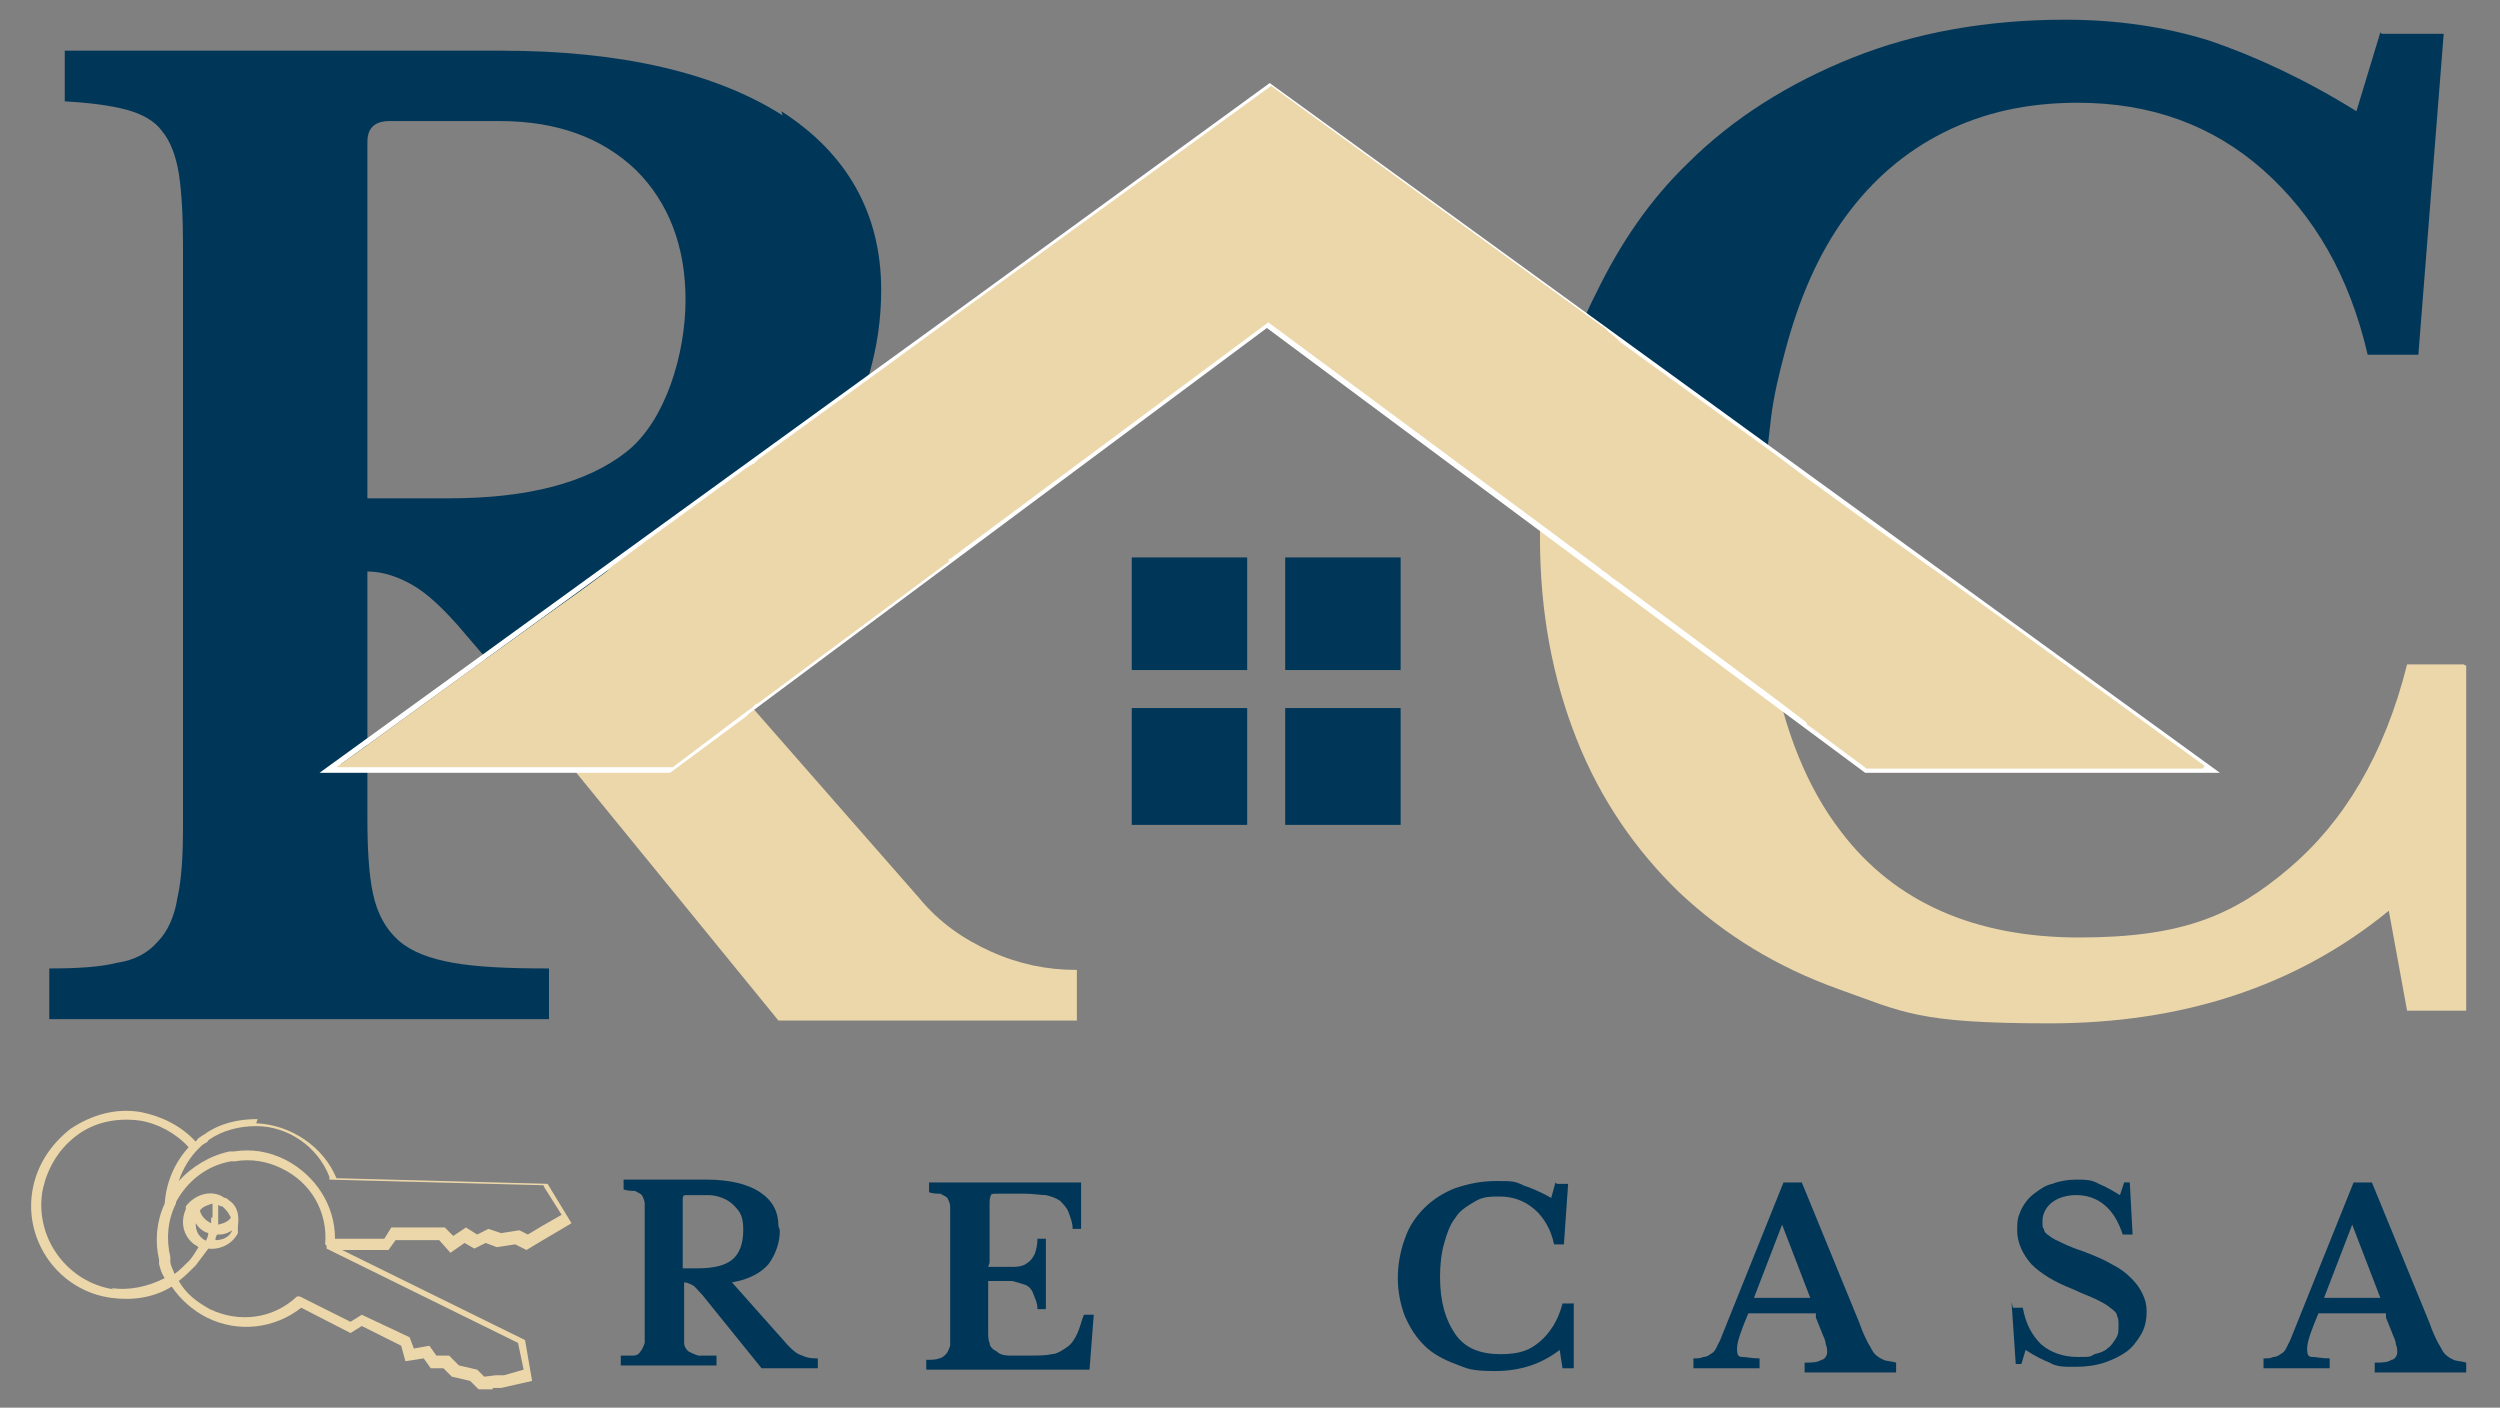 <?xml version="1.0" encoding="UTF-8"?>
<svg id="Livello_1" xmlns="http://www.w3.org/2000/svg" version="1.1" viewBox="0 0 177.6 100">
  <rect x="0" y="0" width="177.6" height="100" fill="#808080" stroke="none"/>
  <!-- Generator: Adobe Illustrator 29.7.0, SVG Export Plug-In . SVG Version: 2.1.1 Build 138)  -->
  <path d="M55.6,8.2c-4.7-3-11.4-4.6-20-4.6H4.6v3.6c1.8.1,3.3.3,4.4.6,1.1.3,2,.8,2.5,1.5.6.7,1,1.8,1.2,3,.2,1.3.3,3,.3,5.1v41.3c0,2.1-.1,3.8-.4,5.1-.2,1.3-.7,2.4-1.4,3.1-.7.8-1.6,1.3-2.9,1.5-1.2.3-2.8.4-4.8.4v3.6h35.5v-3.6c-2.9,0-5.1-.1-6.8-.4-1.7-.3-3-.8-3.9-1.6-.9-.8-1.5-1.9-1.8-3.3-.3-1.4-.4-3.2-.4-5.4v-17.5c1,0,2,.3,3.1.9,1.1.6,2.4,1.8,3.9,3.6l1.2,1.4,6.5,7.9h6.6l5.3-4,.3-.2.3-.2h.1c0,0,0-.1,0-.1l-8.8-10.1c6.3-1.1,10.8-3.4,13.7-6.7,1.7-1.9,2.9-4.2,3.5-6.7.5-1.8.8-3.7.8-5.8,0-5.4-2.4-9.7-7.1-12.7M31.9,35.4h-5.8V10.1c0-1,.5-1.5,1.6-1.5h7.8c4.1,0,7.3,1.2,9.7,3.5,2.3,2.3,3.5,5.4,3.5,9.2s-1.4,8.6-4.2,10.8c-2.8,2.2-7,3.3-12.6,3.3" fill="#003758"/>
  <path d="M76.5,68.9v3.6h-21.2l-14.6-17.9h6.6l5.3-4,.3-.2.3-.2h.1c0,0,0-.1,0-.1l12,13.7c1.4,1.7,3.1,2.9,5.1,3.8,2,.9,4,1.3,6,1.3" fill="#ecd7aa"/>
  <path d="M169.1,2.3l-1.7,5.6c-3.7-2.3-7.2-3.9-10.4-5-3.2-1-6.6-1.5-10.3-1.5-5.5,0-10.6.9-15.1,2.7s-8.5,4.3-11.7,7.5c-2.7,2.6-4.8,5.7-6.5,9.2-.4.8-.8,1.6-1.1,2.5-1.5,3.6-2.3,7.6-2.6,11.8l3.9,2.9h.1c0,.1.3.3.3.3l.5.4h0s0,0,0,0l.3.2,11.3,8.4c-.5-2.9-.8-6.1-.8-9.6s.2-5.4.5-7.9c.2-1.7.6-3.3,1-4.8,1-3.8,2.4-7,4.3-9.6,1.9-2.6,4.2-4.6,7-6,2.8-1.4,5.9-2.1,9.5-2.1,5.2,0,9.6,1.6,13.2,4.8,3.6,3.2,6.1,7.5,7.4,13.1h3.6l1.8-22.8h-4.4Z" fill="#003758"/>
  <path d="M175.2,47.3v24.5h-4.2l-1.3-7.1c-6.6,5.4-14.7,8-24.1,8s-10.4-.8-14.9-2.4c-4.5-1.6-8.2-3.9-11.4-6.9-3.1-3-5.6-6.6-7.3-10.9-1.7-4.3-2.6-9-2.6-14.3s0-2.1.1-3.2l3.9,2.9h.1c0,.1.3.3.3.3l.5.4h0s0,0,0,0l.3.2,11.3,8.4c.9,4.8,2.5,8.8,4.9,11.9,3.8,5,9.5,7.5,16.9,7.5s11-1.6,14.9-4.9,6.8-8.1,8.4-14.5h4Z" fill="#ecd7aa"/>
  <rect x="80.4" y="50.3" width="8.2" height="8.3" fill="#003758"/>
  <rect x="91.3" y="50.3" width="8.2" height="8.3" fill="#003758"/>
  <rect x="80.4" y="39.6" width="8.2" height="8" fill="#003758"/>
  <rect x="91.3" y="39.6" width="8.2" height="8" fill="#003758"/>
  <path d="M157.4,54.9h-24.9l-6.6-4.9-12.5-9.3h0s-23.4-17.4-23.4-17.4l-36.4,27.1-.4.3-.2.2-5.4,4h-24.9c14.9-10.8,29.8-21.6,44.7-32.4l22.8-16.6,67.5,49ZM132.7,54.3h22.9L89.9,6.6l-22.5,16.4h-.2c0,.1-13.9,10.2-13.9,10.2-.3.5-.7.8-1.3.9l-27.8,20.2h22.9l6.1-4.5,36.6-27.3,24,17.8h0s1,.8,1,.8l13.4,10h0s0,0,0,0l.4.3,3.8,2.8Z" fill="#fff"/>
  <path d="M55.4,87.4c0,.9-.3,1.7-.8,2.4-.5.6-1.4,1.1-2.6,1.3l4,4.5c.3.3.6.6,1,.7.4.2.8.2,1.1.2v.7h-4l-4.2-5.2c-.3-.3-.5-.6-.7-.7-.2-.1-.4-.2-.6-.2v3.3c0,.4,0,.8,0,1,0,.3.2.5.3.6.2.1.4.2.7.3.3,0,.8,0,1.3,0v.7h-6.8v-.7c.4,0,.7,0,.9,0,.2,0,.4-.1.5-.3.1-.1.2-.3.3-.6,0-.3,0-.6,0-1v-7.9c0-.4,0-.7,0-1,0-.2-.1-.4-.2-.6-.1-.1-.3-.2-.5-.3-.2,0-.5,0-.8-.1v-.7h5.9c1.6,0,2.9.3,3.8.9.9.6,1.3,1.4,1.3,2.4M48.5,90.1h1.1c1.1,0,1.9-.2,2.4-.6.5-.4.8-1.1.8-2.1s-.2-1.3-.7-1.8c-.4-.4-1.1-.7-1.8-.7h-1.5c-.2,0-.3,0-.3.3v4.8Z" fill="#003758"/>
  <path d="M70.2,90c.7,0,1.3,0,1.8,0,.4,0,.8-.1,1-.3.2-.1.4-.4.5-.6.1-.3.2-.6.2-1.1h.6v5h-.6c0-.5-.2-.8-.3-1.1-.1-.3-.3-.5-.5-.6-.3-.1-.6-.2-1-.3-.4,0-1,0-1.7,0v3.5c0,.4,0,.7.1.9,0,.3.3.5.5.6.2.2.5.3.9.3.4,0,.8,0,1.4,0s1.2,0,1.6-.1c.4,0,.8-.3,1.1-.5.3-.2.5-.5.7-.9.2-.4.3-.9.5-1.4h.7l-.3,3.9h-11.6v-.7c.4,0,.7,0,.9-.1.2,0,.4-.2.5-.3.1-.1.2-.3.3-.6,0-.3,0-.6,0-1v-7.9c0-.4,0-.7,0-1,0-.2-.1-.4-.2-.6-.1-.1-.3-.2-.5-.3-.2,0-.5,0-.8-.1v-.7h10.8v3.3c.1,0-.6,0-.6,0,0-.5-.2-.9-.3-1.2-.1-.3-.4-.6-.6-.8-.3-.2-.6-.3-1-.4-.4,0-.9-.1-1.5-.1h-1.9c-.3,0-.5,0-.5.1,0,0-.1.2-.1.5v4.3Z" fill="#003758"/>
  <path d="M110.6,84.1h.8l-.3,4.3h-.7c-.2-1-.7-1.9-1.4-2.5-.7-.6-1.5-.9-2.5-.9s-1.3.1-1.8.4c-.5.3-1,.6-1.3,1.1-.4.5-.6,1.1-.8,1.8-.2.7-.3,1.5-.3,2.4,0,1.8.4,3.1,1.1,4.1.7,1,1.8,1.4,3.2,1.4s2.1-.3,2.8-.9c.7-.6,1.3-1.5,1.6-2.7h.8v4.6h-.8l-.2-1.3c-1.3,1-2.8,1.5-4.6,1.5s-2-.2-2.8-.5c-.8-.3-1.6-.7-2.2-1.3-.6-.6-1-1.2-1.4-2.1-.3-.8-.5-1.7-.5-2.7s.2-2,.5-2.8c.3-.9.8-1.6,1.4-2.2.6-.6,1.4-1.1,2.2-1.4.9-.3,1.8-.5,2.9-.5s1.3,0,1.9.3c.6.2,1.3.5,2,.9l.3-1.1Z" fill="#003758"/>
  <path d="M129,93.3h-4.8c-.5,1.2-.8,2-.8,2.5s.1.6.4.6c.3,0,.6.1,1.2.1v.7h-4.7v-.7c.3,0,.5,0,.7-.1.2,0,.4-.1.5-.2.2-.1.3-.2.4-.4.1-.2.2-.4.3-.6l4.5-11.2h1.3l4.1,10c.2.6.4,1,.6,1.4.2.3.3.6.5.8.2.2.4.3.6.4s.6.1.9.2v.7h-6.5v-.7c.5,0,.9,0,1.2-.2.2,0,.4-.3.4-.5s0-.4-.1-.6c0-.3-.2-.6-.3-.9l-.4-1ZM124.5,92.2h4.1l-2-5.2h0l-2,5.2Z" fill="#003758"/>
  <path d="M143,92.9h.7c.2,1.1.6,1.9,1.3,2.6.7.6,1.6.9,2.6.9s.8,0,1.2-.2c.4-.1.7-.2.9-.4.3-.2.4-.4.6-.7s.2-.5.2-.9,0-.5-.1-.7c0-.2-.2-.4-.5-.6-.2-.2-.6-.4-1-.6-.4-.2-1-.4-1.6-.7-1.3-.5-2.3-1.1-3-1.8-.6-.7-1-1.5-1-2.4s.1-1,.3-1.5c.2-.4.5-.8.9-1.1.4-.3.8-.6,1.3-.7.5-.2,1.1-.3,1.7-.3s1.1,0,1.6.3c.5.2,1,.5,1.5.8l.3-.9h.4l.2,3.7h-.7c-.3-.9-.7-1.6-1.3-2.1-.6-.5-1.3-.7-2-.7s-1.3.2-1.7.5c-.4.3-.7.8-.7,1.3s0,.5.1.6c0,.2.2.4.4.5.2.2.5.3.9.5.4.2.9.4,1.5.6.8.3,1.5.6,2,.9.6.3,1,.6,1.4,1,.4.4.6.7.8,1.1.2.4.3.8.3,1.3s-.1,1.1-.4,1.6c-.3.5-.6.9-1,1.2-.4.3-1,.6-1.6.8-.6.2-1.3.3-2.1.3s-1.3,0-1.8-.3c-.5-.2-1.1-.5-1.7-.9l-.3,1h-.4l-.3-4.4Z" fill="#003758"/>
  <path d="M169.5,93.3h-4.8c-.5,1.2-.8,2-.8,2.5s.1.6.4.6c.3,0,.6.1,1.2.1v.7h-4.7v-.7c.3,0,.5,0,.7-.1.2,0,.4-.1.5-.2.2-.1.3-.2.4-.4.1-.2.2-.4.3-.6l4.5-11.2h1.3l4.1,10c.2.6.4,1,.6,1.4.2.3.3.6.5.8.2.2.4.3.6.4s.6.1.9.2v.7h-6.5v-.7c.5,0,.9,0,1.2-.2.2,0,.4-.3.4-.5s0-.4-.1-.6c0-.3-.2-.6-.3-.9l-.4-1ZM165,92.2h4.1l-2-5.2h0l-2,5.2Z" fill="#003758"/>
  <path d="M18.3,79.5c-1.4,0-2.7.3-3.8,1.1,0,0-.2.1-.3.2-.1,0-.2.2-.3.3-1-1.1-2.4-1.8-3.9-2.1-1.8-.3-3.5.2-5,1.2-1.4,1.1-2.4,2.6-2.7,4.4-.6,3.6,1.9,7.1,5.6,7.6,1.5.2,3,0,4.3-.8.6.9,1.5,1.7,2.5,2.2,2.2,1.1,4.8.8,6.7-.7l3.5,1.8.8-.5,2.8,1.4.3,1.1,1.3-.2.5.7h.9s.6.6.6.6l1.3.3.6.6h1c0-.1,0-.1,0-.1h.5c0,0,.1,0,.1,0h0s2.2-.5,2.2-.5l-.5-2.9-13-6.4h3.3c0,0,.5-.7.5-.7h3.1c0,0,.8.9.8.9l1-.7.7.4.8-.4.8.3,1.3-.2.8.4,1-.6,2.2-1.3-1.7-2.8-15-.4c-.9-2.2-3.2-3.8-5.7-3.9M8.1,91.6c-3.3-.5-5.6-3.6-5.1-6.9.3-1.6,1.1-3,2.4-4,1.3-1,2.9-1.3,4.5-1.1,1.3.2,2.6.9,3.5,1.9-1,1.1-1.6,2.5-1.7,4-.6,1.3-.7,2.7-.4,4,0,.1,0,.2,0,.3.1.4.2.7.4,1-1.2.6-2.5.9-3.8.7M23.2,88.5v.2s13.6,6.7,13.6,6.7l.4,1.9h0s-1.4.4-1.4.4h0s-.1,0-.1,0h-.2s-.3,0-.3,0h0s-.8.1-.8.1l-.5-.5-1.3-.3-.7-.7h-.9s-.5-.7-.5-.7l-1.1.2-.3-.8-3.4-1.6-.8.5-3.6-1.8h-.2c-1.7,1.6-4.1,1.9-6.2.9-.9-.5-1.7-1.1-2.2-2,.4-.3.8-.7,1.2-1.1.3-.4.6-.8.9-1.2.8.1,1.7-.3,2.1-1.1,0,0,0-.1,0-.2,0-.1,0-.2,0-.3.1-.7,0-1.4-.6-1.8,0,0-.2-.2-.3-.2,0,0-.1,0-.2-.1-.9-.5-2-.1-2.6.7,0,0,0,.1,0,.2-.4.9-.2,1.9.6,2.5,0,0,.2.1.3.2-.2.3-.4.7-.7,1-.3.3-.7.7-1,.9-.1-.3-.3-.6-.3-.9,0,0,0-.2,0-.3-.3-1.3-.2-2.6.4-3.8,0,0,0,0,0-.1.8-1.5,2.2-2.6,3.9-2.9,0,0,.2,0,.3,0,1.1-.2,2.3,0,3.3.5,2.1,1,3.3,3.1,3.1,5.4M15.4,87.7s0,0,0,0c0,0,.1,0,.2,0,.3,0,.6-.1.9-.3,0,0,0,0,0,0-.2.5-.7.7-1.2.7,0-.2.1-.4.2-.5M14.6,88.1c0,0-.1,0-.2-.1-.4-.3-.5-.7-.5-1.1.2.3.5.6.9.7,0,.2-.1.4-.2.6M15,86.5c0,.1,0,.2,0,.4-.4-.2-.7-.5-.8-.9.2-.3.6-.4.9-.5,0,.3,0,.7,0,1M15.7,85.7s0,0,0,0c0,0,0,0,.1,0,0,0,.1.1.2.2.2.2.3.4.4.6-.2.3-.5.4-.9.5,0,0,0,0,0,0,0-.1,0-.2,0-.4,0-.3,0-.6,0-1M38.7,84.4l1.2,1.9-1.4.8-1,.6-.6-.3-1.3.2-.9-.3-.8.4-.8-.5-.9.6-.6-.6h-3.8c0,0-.5.8-.5.8h-3.5c0-2.4-1.4-4.5-3.5-5.6-1.2-.6-2.4-.8-3.7-.6-.1,0-.2,0-.3,0-1.4.3-2.7,1.1-3.6,2.1.3-.9.8-1.7,1.4-2.3.2-.2.3-.3.5-.4,0,0,.2-.1.2-.2,1-.7,2.2-1,3.4-1,2.3,0,4.4,1.5,5.2,3.6v.2c0,0,15.2.4,15.2.4Z" fill="#ecd7aa"/>
  <path d="M156.5,54.6h-23.9l-3.9-2.9-.3-.2h0c0,0-.1-.2-.1-.2h0s0,0,0,0l-2.1-1.6-11.3-8.4-.3-.2h0s0,0,0,0l-.5-.4-.3-.2h0s-.1-.1-.1-.1l-3.9-2.9-19.7-14.6-22.6,16.8h0s0,0,0,0h-.1c0,0,0,.2,0,.2l-13.6,10.1h0s0,0,0,0h-.1c0,0-.3.3-.3.3l-.3.2-5.3,4h-23.9l2.8-2,8.1-5.9,3.6-2.6,2.8-2,1.9-1.4.3-.3,2-1.5,1.5-1.1,5.5-4c.4-.3.8-.6,1.2-.8l.3-.3,8.4-6.1,5.2-3.8h0s.1-.1.1-.1h0s22.7-16.5,22.7-16.5l23.4,17,.3.2h0s.3.3.3.3l.5.4h0s.3.3.3.3l10.9,7.9,2.4,1.8h0s0,0,0,0l5.1,3.7,1.7,1.2,1.8,1.3.3.2,5,3.6,14.3,10.4Z" fill="#ecd7aa"/>
</svg>
